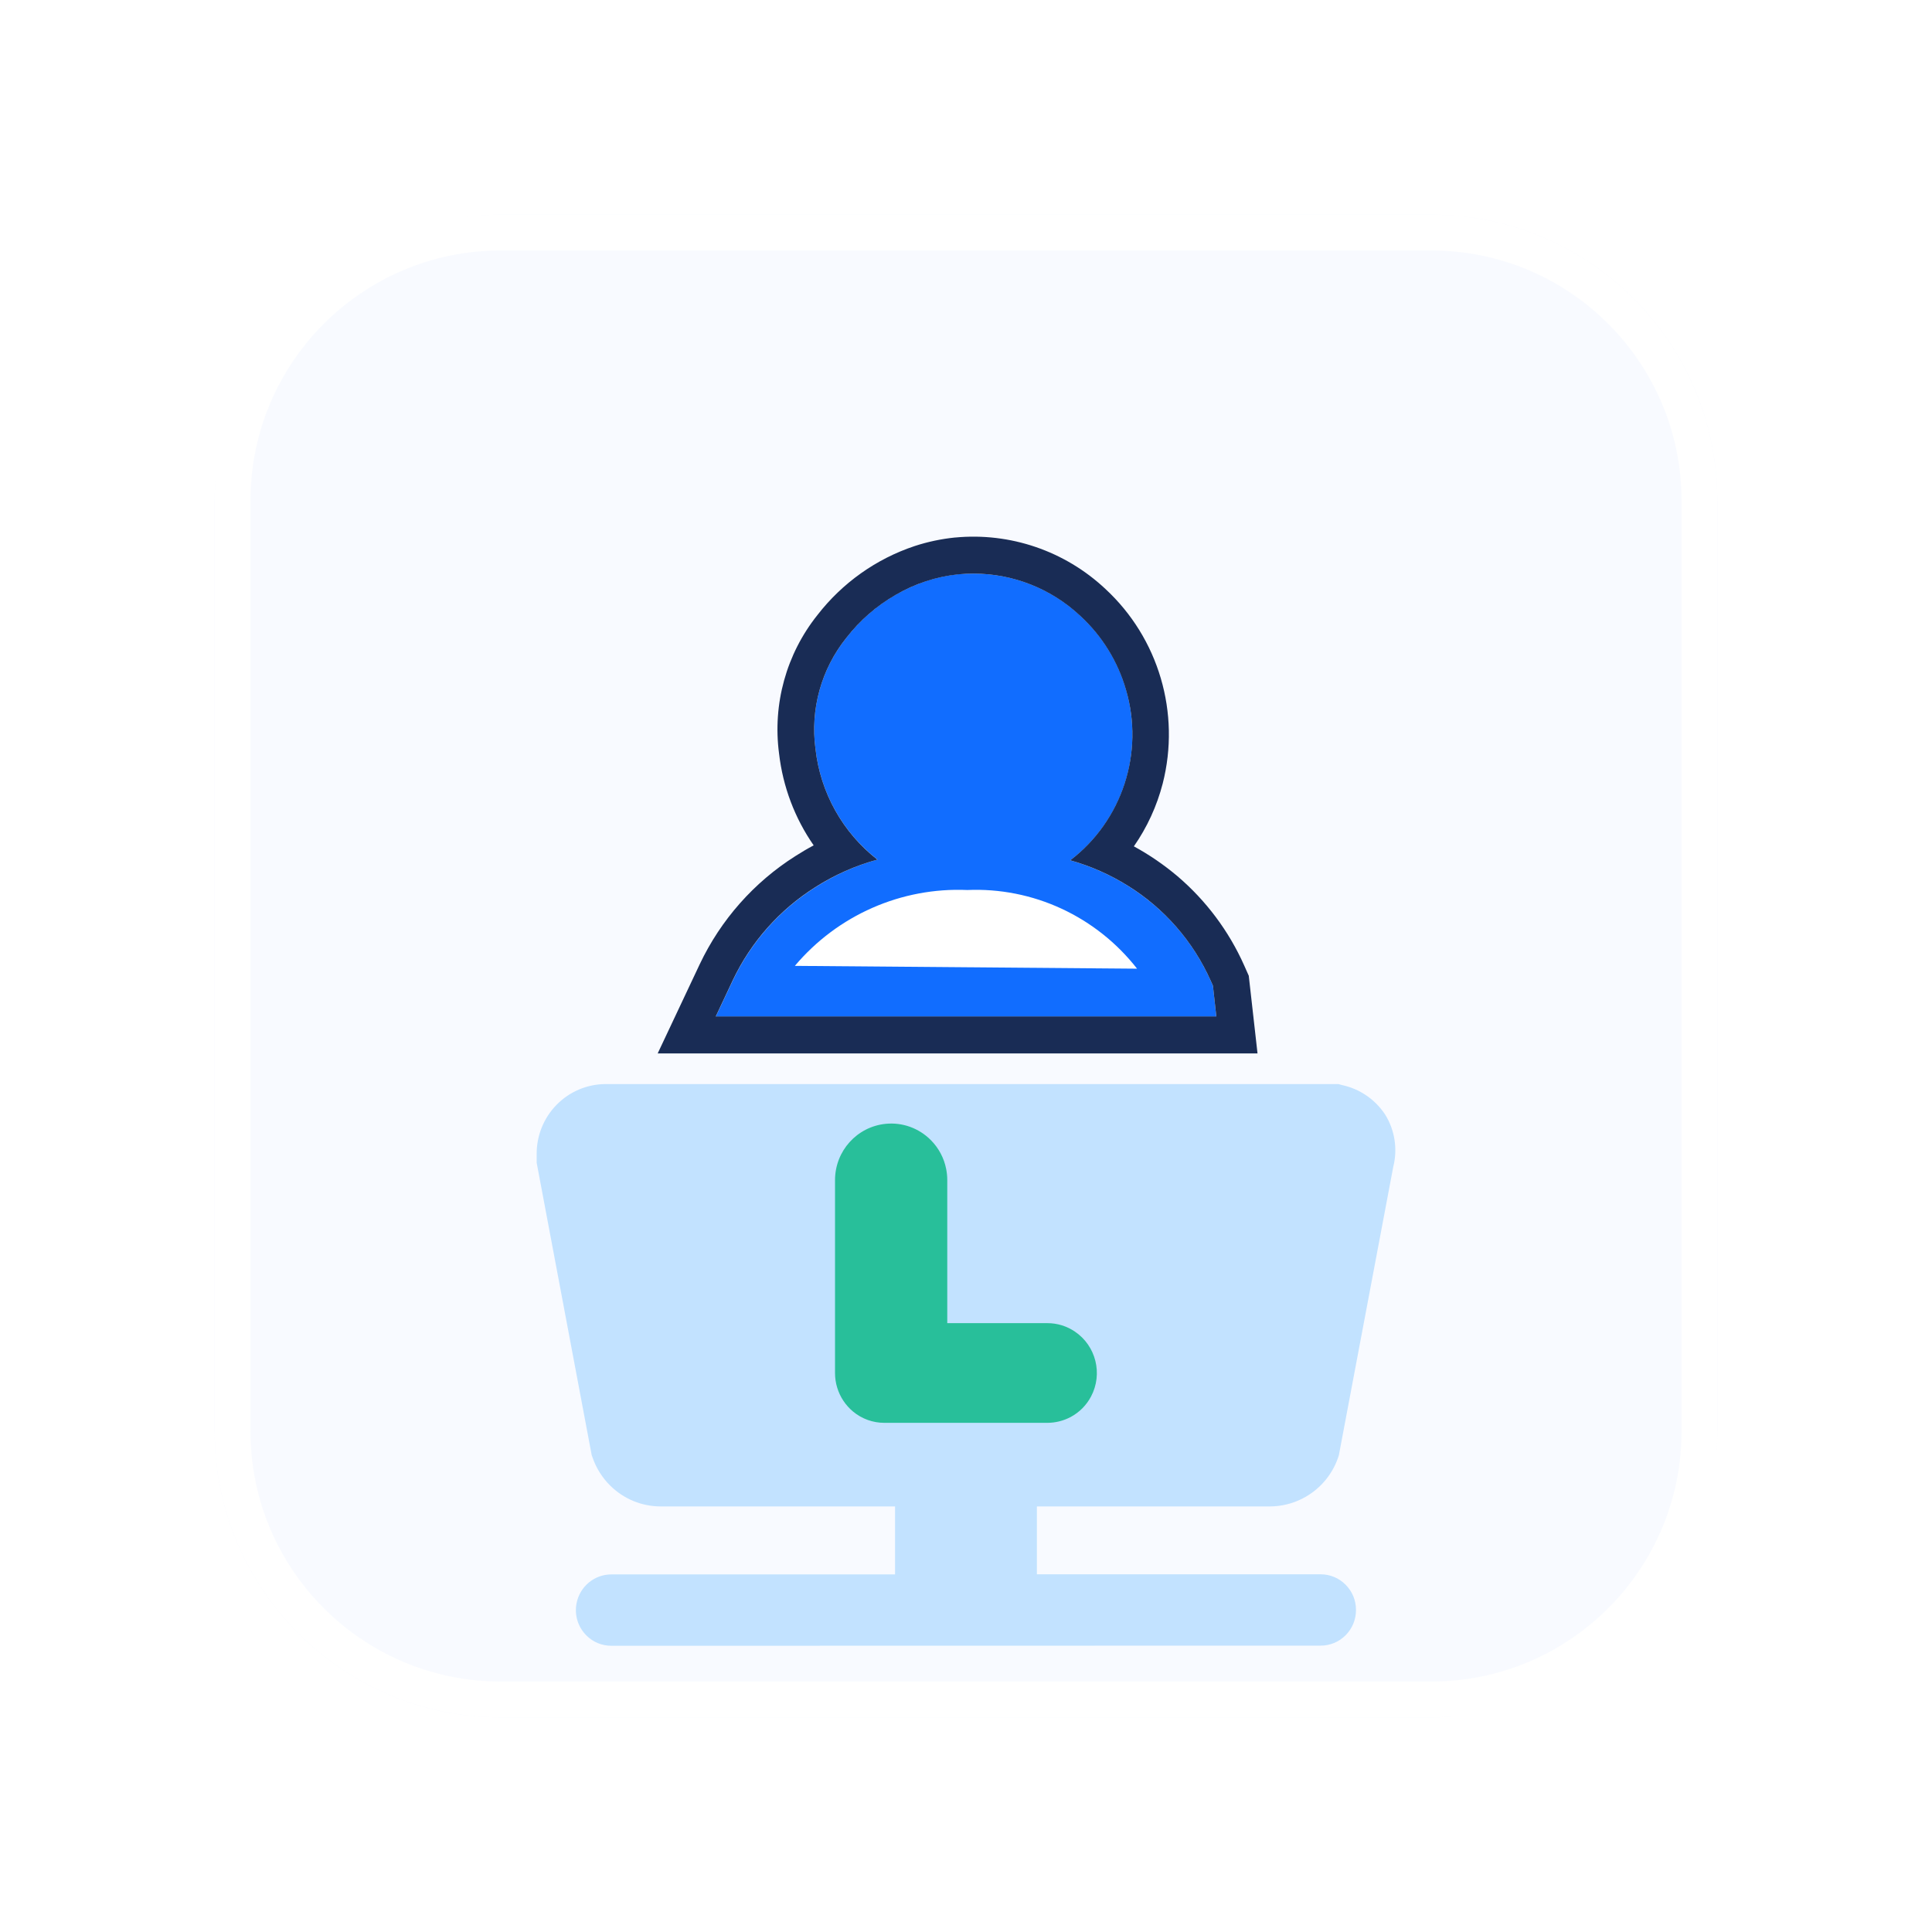 <svg xmlns="http://www.w3.org/2000/svg" xmlns:xlink="http://www.w3.org/1999/xlink" width="72" height="72" viewBox="0 0 72 72" fill="none">
<g filter="url(#filter_39_6026)">
<rect  transform="matrix(1, 0, 0, -1, 8, 69.333)" x="0" y="0" width="56" height="56" rx="10.667"    fill="#F2F7FF" fill-opacity="0.5">
</rect>
<path fill-rule="evenodd"  fill="rgba(255, 255, 255, 1)"  d="M53.334 69.333L18.667 69.333C12.776 69.333 8 64.558 8 58.667L8 24C8 18.109 12.776 13.333 18.667 13.333L53.334 13.333C59.224 13.333 64 18.109 64 24L64 58.667C64 64.558 59.224 69.333 53.334 69.333ZM9.334 58.667C9.334 63.821 13.512 68 18.667 68L53.334 68C58.488 68 62.667 63.821 62.667 58.667L62.667 24C62.667 18.845 58.488 14.667 53.334 14.667L18.667 14.667C13.512 14.667 9.334 18.845 9.334 24L9.334 58.667Z">
</path>
</g>
<path d="M22.784 61.333C22.433 61.335 22.096 61.195 21.849 60.944C21.536 60.63 21.4 60.179 21.488 59.744C21.611 59.121 22.154 58.673 22.784 58.674L33.356 58.674L33.356 56.14L24.613 56.14C23.912 56.138 23.241 55.859 22.741 55.364C22.444 55.071 22.218 54.711 22.082 54.315L22.051 54.23L20 43.332L20 43.024C19.992 42.336 20.256 41.672 20.735 41.18C21.213 40.688 21.866 40.408 22.55 40.4L49.878 40.4L50.031 40.441C50.686 40.585 51.258 40.982 51.626 41.545C51.983 42.125 52.09 42.826 51.922 43.487L49.896 54.23L49.869 54.315C49.64 54.982 49.161 55.532 48.534 55.849C48.161 56.038 47.75 56.138 47.333 56.14L38.642 56.14L38.642 58.67L49.214 58.67C49.564 58.668 49.901 58.808 50.148 59.059C50.397 59.308 50.536 59.647 50.534 60C50.535 60.352 50.396 60.691 50.148 60.94C49.9 61.19 49.563 61.33 49.212 61.328L22.784 61.333Z"   fill="#C2E2FF" >
</path>
<path d="M32.959 53.025C32.532 53.026 32.118 52.877 31.79 52.604C31.509 52.369 31.303 52.058 31.198 51.707C31.145 51.532 31.119 51.351 31.119 51.169L31.119 51.048L31.119 43.976C31.121 42.894 31.936 41.989 33.006 41.882C33.629 41.819 34.247 42.042 34.689 42.488C34.982 42.782 35.182 43.157 35.261 43.565C35.288 43.7 35.302 43.838 35.302 43.976L35.302 49.31L39.033 49.31C39.398 49.309 39.755 49.419 40.057 49.624C40.845 50.155 41.106 51.201 40.66 52.043C40.489 52.368 40.225 52.634 39.903 52.806C39.635 52.949 39.336 53.024 39.033 53.025L32.959 53.025Z"   fill="#28BF9A" >
</path>
<path d="M45.329 37.888L26.674 37.888L27.312 36.535C27.988 35.111 29.052 33.91 30.38 33.07C31.101 32.608 31.874 32.262 32.701 32.033C31.409 31.031 30.575 29.544 30.391 27.913C30.191 26.43 30.608 24.93 31.544 23.767C32.303 22.786 33.333 22.053 34.505 21.659C34.9 21.528 35.305 21.443 35.719 21.398C35.91 21.386 36.103 21.377 36.282 21.377C37.763 21.376 39.188 21.941 40.27 22.957C41.732 24.306 42.431 26.298 42.134 28.271C41.982 29.271 41.575 30.214 40.953 31.009C40.644 31.405 40.285 31.759 39.886 32.063C41.026 32.383 42.085 32.945 42.992 33.711C43.903 34.483 44.629 35.452 45.118 36.546L45.202 36.732L45.329 37.888Z"   fill="#116DFF" >
</path>
<path d="M46.367 35.979L46.538 36.364L46.864 39.258L24.51 39.258L26.075 35.938C26.861 34.278 28.101 32.877 29.649 31.899C29.869 31.759 30.093 31.626 30.323 31.504C29.619 30.491 29.176 29.317 29.034 28.089C28.787 26.242 29.303 24.374 30.463 22.921C31.392 21.722 32.654 20.826 34.089 20.349C34.575 20.19 35.077 20.084 35.585 20.032L35.596 20.032C37.647 19.836 39.685 20.532 41.193 21.946C43.181 23.783 44.003 26.573 43.33 29.203C43.113 30.041 42.749 30.833 42.256 31.541C42.833 31.855 43.376 32.228 43.879 32.652C44.945 33.56 45.796 34.697 46.367 35.979ZM45.118 36.544L45.202 36.731L45.329 37.88L26.674 37.88L27.309 36.53C27.985 35.106 29.049 33.905 30.377 33.066C31.095 32.607 31.877 32.259 32.698 32.035C31.407 31.031 30.574 29.544 30.391 27.913C30.191 26.43 30.608 24.93 31.544 23.767C32.05 23.116 32.659 22.586 33.371 22.174C34.09 21.752 34.89 21.489 35.718 21.403C35.904 21.386 36.09 21.377 36.276 21.377C37.757 21.376 39.182 21.941 40.264 22.957C41.069 23.698 41.656 24.649 41.961 25.703C42.65 28.051 41.823 30.582 39.886 32.061C40.642 32.273 41.365 32.592 42.033 33.009C43.389 33.85 44.464 35.082 45.118 36.544Z" fill-rule="evenodd"  fill="#192C55" >
</path>
<path d="M29.622 35.995L42.375 36.1C41.627 35.142 40.663 34.376 39.563 33.865C38.464 33.355 37.259 33.116 36.049 33.168C33.588 33.062 31.216 34.105 29.622 35.995Z"   fill="#FFFFFF" >
</path>
<defs>
<filter id="filter_39_6026" x="0" y="0" width="72" height="72" filterUnits="userSpaceOnUse" color-interpolation-filters="sRGB">
<feFlood flood-opacity="0" result="feFloodId_39_6026"/>
<feGaussianBlur in="feFloodId_39_6026" stdDeviation_bg="5.333" type="BackgroundImage" />
<feComposite in2="SourceAlpha" operator="in" result="background_Blur_39_6026"/>
<feColorMatrix in="SourceAlpha" type="matrix" values="0 0 0 0 0 0 0 0 0 0 0 0 0 0 0 0 0 0 127 0" result="hardAlpha_39_6026"/>
<feMorphology radius="-2.667" operator="dilate" in="SourceAlpha"/>
<feOffset dx="0" dy="-5.333"/>
<feGaussianBlur stdDeviation="5.333"/>
<feComposite in2="hardAlpha_39_6026" operator="out"/>
<feColorMatrix type="matrix" values="0 0 0 0 0.839 0 0 0 0 0.902 0 0 0 0 1 0 0 0 1 0"/>
<feBlend mode="normal" in2="feFloodId_39_6026" result="dropShadow_1_39_6026"/>
<feBlend mode="normal" in="SourceGraphic" in2="background_Blur_39_6026" result="shape_39_6026"/>
<feBlend mode="normal" in="SourceGraphic" in2="dropShadow_1_39_6026" result="shape_39_6026"/>
</filter>
</defs>
</svg>
